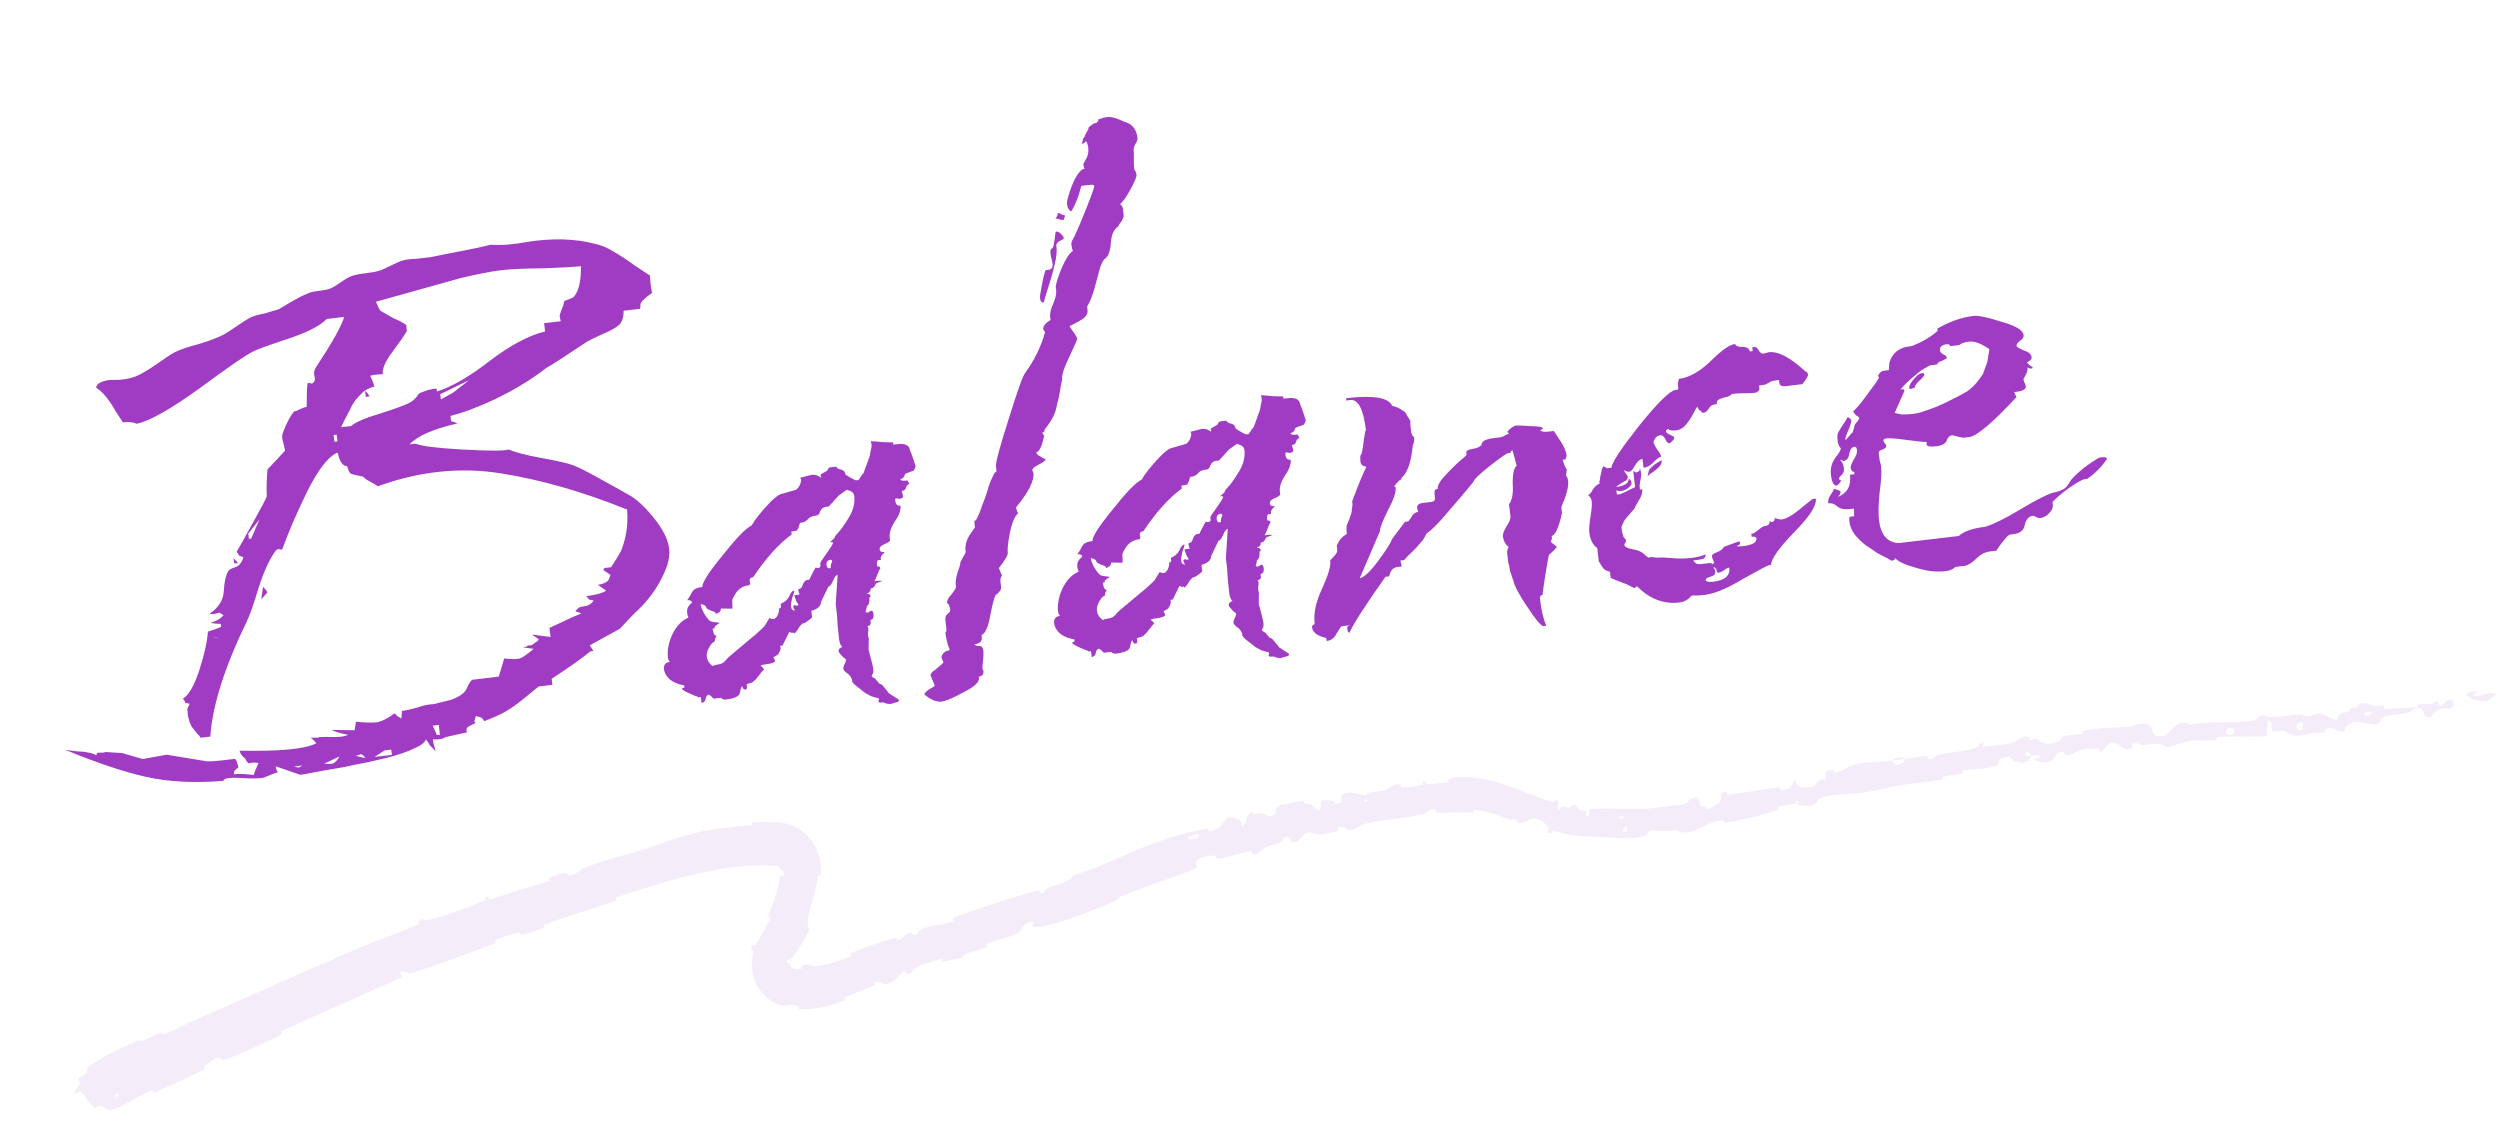<svg width="405" height="184" viewBox="0 0 405 184" fill="none" xmlns="http://www.w3.org/2000/svg">
<path d="M14.816 172.44C17.038 170.96 19.969 169.593 22.227 168.647C22.776 168.418 22.767 168.614 22.969 168.622C23.025 168.625 23.098 168.613 23.207 168.57C24.184 168.188 24.964 167.649 25.936 167.3C26.253 167.188 26.07 167.75 26.398 167.623C28.209 166.925 29.803 166.018 31.592 165.241C40.425 161.411 49 157.5 57.956 153.647C58.714 153.322 59.532 152.996 60.359 152.675C62.798 151.725 65.452 150.801 67.707 149.762C68.061 149.598 67.709 149.343 67.766 149.287C68.676 148.423 68.591 149.258 69.334 149.071C72.278 148.329 75.416 147.2 78.089 146.097C79.225 145.628 77.82 145.35 79.124 145.324C79.214 145.322 79.05 145.794 79.382 145.722C80.133 145.556 81.477 145.014 82.046 144.851C83.143 144.539 83.32 144.475 84.341 144.133C85.738 143.669 87.458 143.299 88.927 142.72C89.239 142.595 88.691 142.354 89.179 142.121C89.668 141.887 91.027 141.476 91.513 141.416C91.997 141.357 91.901 141.72 92.004 141.763C92.856 142.125 94.153 140.813 94.348 140.728C97.896 139.196 101.181 138.636 104.6 137.503C105.21 137.301 105.82 137.089 106.44 136.868C108.508 136.132 110.637 135.408 112.648 134.929C115.778 134.194 118.531 133.919 121.71 133.702C122.05 133.682 121.628 133.23 122.045 133.206C123.478 133.126 124.934 133.148 126.361 133.277C128.256 133.35 130.459 134.665 131.436 136.104C132.798 137.869 133.069 139.977 132.994 141.646C132.969 142.127 132.548 141.521 132.495 141.989C132.432 142.523 132.322 143.092 132.197 143.665C131.667 146.316 130.3 148.894 131.093 150.682C130.286 152.322 129.15 154.169 128.263 155.235C127.985 155.572 127.836 155.504 127.713 155.491C127.603 155.459 127.477 155.554 127.486 155.921C127.489 155.941 127.501 155.954 127.52 155.963C127.627 156.015 127.918 156.003 127.938 156.096C127.97 156.303 128.186 156.725 128.331 156.799C128.613 157.007 129.025 157.092 129.673 156.968C129.919 156.914 129.83 156.562 129.895 156.494C130.389 155.955 131.721 156.522 132.034 156.5C134.211 156.399 135.739 155.649 137.726 154.949C138.179 154.787 137.48 154.535 137.913 154.362C140.196 153.457 142.59 152.593 144.926 151.943C145.44 151.802 145.125 152.353 145.378 152.305C146.515 152.079 146.461 151.283 147.554 151.052C147.785 151.002 147.783 151.372 147.836 151.393C148.642 151.731 148.887 150.737 149.041 150.66C150.941 149.684 152.542 150.039 154.425 149.225C154.654 149.125 153.976 148.903 154.629 148.649C155.223 148.416 155.837 148.182 156.469 147.948C160.237 146.552 164.193 145.315 167.976 144.304C168.663 144.12 168.295 144.599 168.351 144.622C169.241 144.981 169.405 144.021 169.61 143.914C171.245 143.091 173.083 143.184 173.883 141.806C176.392 141.003 178.838 140.061 181.189 138.993C185.835 136.86 190.682 135.081 195.685 134.205C195.782 134.187 195.734 134.638 195.927 134.6C198.24 134.159 197.627 133.665 198.91 132.473C199.231 132.175 200.637 132.784 200.759 132.825C201.198 132.974 200.978 133.68 201.115 133.695C201.591 133.74 201.74 133.411 201.861 132.989C202.016 132.426 202.136 131.693 202.933 131.487C202.977 131.479 202.889 131.893 203.016 131.9C203.408 131.921 203.734 131.682 204.12 131.72C205.013 131.809 205.535 132.71 206.638 131.848C206.779 131.737 206.266 130.654 207.53 130.416C208.033 130.321 210.238 129.804 210.874 129.746C211.508 129.685 211.164 130.146 211.211 130.152C212.98 130.28 212.393 130.618 213.377 131.164C214.358 131.708 213.769 130.041 214.069 129.779C214.371 129.517 215.675 129.669 216.004 129.749C216.332 129.829 216.005 130.139 216.287 130.165C218.158 130.329 216.894 129.156 217.422 128.768C218.673 127.85 219.996 128.919 221.279 128.808C221.625 128.778 221.294 128.539 221.59 128.456C222.778 128.128 223.574 128.394 224.881 127.784C225.094 127.684 226.064 126.72 226.888 127.161C227.004 127.225 226.769 127.594 227.295 127.578C228.079 127.554 229.477 127.394 230.289 127.157C230.896 126.98 230.109 126.563 230.902 126.607C231.262 126.626 230.668 127.034 231.332 127.046C231.511 127.052 231.807 127.029 232.098 127.002C232.869 126.922 233.831 126.812 234.276 126.771C234.912 126.711 234.536 126.335 234.585 126.303C234.889 126.118 236.134 125.876 236.244 125.881C241.972 125.646 246.676 128.463 251.517 129.95C251.902 130.061 251.784 129.571 251.844 129.584C253.192 129.83 251.817 130.586 252.643 131.234C252.754 130.361 253.253 130.686 254.208 130.821C254.671 130.883 254.499 130.497 254.549 130.474C255.309 130.127 255.631 130.849 255.735 131.005C256.1 131.573 256.679 131.063 256.938 131.427C257.211 131.788 256.425 132.193 257.376 132.289C257.666 132.005 257.065 131.134 257.764 131.067C257.984 131.044 258.222 131.027 258.475 131.014C261.204 130.922 265.523 131.157 267.503 130.941C269.648 130.734 270.326 130.552 271.588 130.457C273.868 130.265 272.94 129.815 274.276 129.286C275.618 128.748 275.221 130.33 275.483 130.604C275.741 130.877 275.896 130.513 276.177 130.636C276.455 130.759 275.969 131.076 276.556 131.026C277.151 130.975 278.61 130.098 278.746 129.729C279.034 128.949 278.178 128.374 279.747 128.31C279.839 128.307 279.633 128.748 279.979 128.715C282.696 128.448 285.462 127.867 288.179 127.561C288.227 127.556 288.265 127.559 288.295 127.569C288.503 127.635 288.344 128.01 288.536 127.993C290.808 127.797 289.869 127.25 290.921 126.204C290.865 127.318 291.673 127.823 293.353 127.492C294.369 127.293 294.095 126.868 294.691 126.412C294.87 126.275 295.649 126.452 295.735 126.21C296.023 125.417 295.2 124.748 297.001 124.732C297.08 124.732 296.912 125.168 297.179 125.141C298.923 124.97 298.981 124.189 300.82 123.757C302.261 123.419 304.921 123.415 306.586 123.204C306.763 124.404 308.272 123.862 308.766 122.93C309.848 122.78 310.992 122.539 312.053 122.479C312.415 122.458 312.239 122.843 312.291 122.873C313.073 123.346 313.414 122.464 313.635 122.395C316.099 121.668 318.236 121.94 320.522 120.928C320.599 120.893 320.602 120.037 321.336 120.531C321.388 120.565 320.667 121.083 321.794 120.911C322.628 120.783 324.066 120.779 325.335 120.48C325.782 120.375 326.209 120.241 326.585 120.062C326.936 119.894 327.768 119.029 328.637 119.405C328.752 119.456 328.687 119.715 328.859 119.818C329.41 120.148 329.517 119.261 330.213 119.865C330.906 120.471 332.164 120.786 333.643 120.025C333.69 120.002 333.953 119.271 334.449 119.199C335.231 119.085 336.395 119.039 337.217 118.908C337.616 118.844 337.297 118.469 337.365 118.451C340.005 117.811 341.969 117.92 344.856 117.744C345.38 117.713 346.839 116.976 347.909 117.324C349.072 117.708 348.134 119.858 350.64 119.138C351.638 118.853 352.766 116.139 354.734 117.357C358.34 116.77 361.736 117.304 365.358 116.656C365.521 116.627 366.004 115.875 366.39 115.867C366.963 115.856 367.293 116.181 367.703 116.183C369.42 116.201 370.97 115.825 372.618 115.762C372.844 115.753 372.962 115.794 373.057 115.85C373.228 115.948 373.321 116.092 373.799 116.068C374.547 116.03 375.006 115.527 376.033 115.653C376.809 115.749 377.674 116.611 378.702 116.606C378.636 115.672 379.333 115.613 380.534 115.222C380.765 115.146 380.473 114.853 380.58 114.801C381.017 114.58 381.469 114.798 381.881 114.566C381.982 114.51 381.95 114.192 382.029 114.128C382.707 113.575 384.004 114.151 384.221 114.253C385.069 114.637 385.394 114.186 386.027 114.31C386.652 114.434 385.767 114.758 386.489 114.8C387.984 114.886 389.866 114.675 391.369 114.587C391.962 114.55 391.529 114.153 391.613 114.138C392.845 113.945 394.122 114.329 394.769 113.447C394.816 113.55 394.86 113.641 394.901 113.724C395.779 115.338 395.573 113.225 397.256 113.377C397.394 113.388 397.764 114.379 397.241 114.622C396.712 114.866 395.83 114.654 395.085 114.948C395.065 114.956 395.033 114.977 394.993 115.009C394.987 115.009 394.971 115.011 394.965 115.011C394.661 115.241 393.92 116.048 393.797 116.107C392.769 116.627 392.51 115.092 392.451 115.01C391.745 114.133 390.593 115.265 390.277 115.363C388.831 115.807 387.566 115.703 386.361 116.062C385.573 116.295 385.602 117.314 384.973 117.351C382.879 117.477 381.976 116.164 380.13 117.619C379.732 117.929 380.289 118.984 378.644 118.293C378.539 118.25 377.306 117.583 376.689 118.151C376.611 118.223 376.646 118.545 376.537 118.583C375.808 118.831 375.286 118.62 374.478 118.809C374.108 118.896 373.703 118.996 373.277 119.073C372.788 119.163 372.274 119.223 371.773 119.194C371.214 119.163 370.469 118.601 370.198 118.468C369.427 118.085 368.667 118.822 368.179 118.331C367.69 117.837 368.557 117.008 367.325 116.734C367.321 117.575 367.259 118.442 367.227 119.29C364.559 119.389 361.934 119.232 359.289 119.414C358.962 119.438 359.322 119.87 358.972 119.907C357.497 120.062 356.176 119.82 354.659 120.056C353.484 120.24 352.22 120.819 351.005 121.046C350.159 120.153 348.37 120.648 347.027 120.705C346.563 120.724 346.565 120.465 346.225 120.419C344.931 120.252 345.622 121.03 345.295 121.202C343.9 121.941 343.546 120.044 341.814 120.319C341.725 120.332 340.731 121.502 340.595 121.586C339.683 122.136 340.385 121.255 339.763 121.267C338.62 121.293 337.804 121.168 336.55 121.672C336.181 121.821 335.37 122.601 334.552 122.239C334.444 122.191 334.441 121.848 334.359 121.842C332.872 121.762 333.036 122.818 332.285 123.319C331.549 123.819 330.165 123.333 329.87 123.174C329.108 122.763 330.332 122.847 330.363 122.787C330.671 122.077 329.769 122.359 329.07 122.441C328.771 121.435 327.798 121.692 328.336 122.533C328.397 122.624 328.922 122.421 329.07 122.441C328.652 123.567 327.626 123.904 326.245 123.214C326.024 123.104 325.927 122.96 325.829 122.839C325.643 122.601 325.447 122.458 324.337 122.805C323.585 123.038 324.002 123.69 323.358 124.01C321.85 124.747 319.695 124.437 318.105 124.812C317.527 124.948 318.163 125.24 317.768 125.347C316.727 125.631 315.733 125.497 314.701 125.823C314.606 125.853 314.911 126.22 314.579 126.281C312.082 126.747 309.863 126.851 307.251 127.296C305.992 127.509 303.783 128.131 302.478 128.322C300.206 128.655 297.335 128.588 295.439 129.11C294.202 129.448 294.562 129.798 294.08 130.18C293.155 130.919 291.138 130.338 290.858 130.242C290.851 130.238 291.905 129.922 291.289 129.833C290.867 129.47 290.87 130.238 290.858 130.242C290.731 130.201 289.706 130.348 288.919 130.506C288.541 130.581 288.227 130.656 288.095 130.71C287.873 130.801 288.083 131.155 287.966 131.196C285.158 132.151 282.292 132.876 279.299 133.311C279.246 133.314 279.235 132.87 279.111 132.882C277.364 133.045 276.369 133.788 274.996 134.372C273.624 134.954 272.442 135.05 271.462 134.45C270.383 134.724 268.747 134.623 267.807 134.532C266.87 134.441 266.83 135.296 266.75 135.322C264.241 136.112 262.67 135.725 259.962 135.619C259.507 135.598 258.894 135.587 258.227 135.569C256.929 135.539 255.439 135.403 254.479 135.272C253.306 135.114 252.675 134.745 251.631 134.574C251.489 134.55 251.52 134.954 251.474 134.956C250.209 135.045 251.031 134.325 250.851 134.097C250.22 133.26 249.841 132.794 248.439 132.578C248.117 132.528 246.784 133.45 246.238 133.329C245.531 133.173 245.947 132.816 245.214 132.674C245.153 132.662 245.063 132.942 244.65 132.784C242.734 132.049 240.801 131.369 238.854 131.209C238.594 131.187 238.881 131.683 238.507 131.661C236.746 131.558 234.792 131.63 232.934 131.677C232.872 131.679 232.822 131.674 232.783 131.663C232.518 131.598 232.692 131.313 232.59 131.243C231.843 130.758 231.034 131.751 230.879 131.792C227.245 132.794 224.251 132.546 220.53 133.629C220.33 133.689 218.92 134.895 218.064 134.265C218.006 134.224 217.148 133.575 216.639 134.239C216.608 134.28 217.125 134.597 216.357 134.71C215.592 134.823 214.43 135.346 213.297 135.124C212.94 135.054 211.989 134.438 211.148 135.279C211.091 135.336 209.904 137.083 209.149 136.235C209.027 136.096 208.874 135.046 207.838 135.845C207.64 136 208.097 136.133 207.546 136.415C206.71 136.847 205.46 136.862 204.495 137.597C204.357 137.704 203.894 138.354 203.303 138.355C203.183 138.356 203.057 138.333 202.928 138.276C202.804 138.221 202.905 137.829 202.552 137.884C200.873 138.143 199.233 138.85 197.536 139.103C196.929 139.195 197.065 138.56 196.415 138.598C195.769 138.634 194.509 138.876 193.963 139.328C193.419 139.78 194.379 140.419 193.477 140.794C190.215 142.155 186.923 143.093 183.653 144.409C182.93 144.702 182.21 144.988 181.495 145.275C180.859 145.528 181.51 145.611 180.583 145.999C177.17 147.44 171.448 149.771 168.324 150.135C165.817 150.428 168.604 149.006 166.751 149.417C165.864 149.614 165.281 150.936 165.09 151.038C163.187 152.063 161.635 152.114 159.877 152.891C159.513 153.052 160.024 153.324 159.711 153.457C159.349 153.613 158.972 153.741 158.583 153.862C157.831 154.096 157.101 154.279 156.429 154.547C155.966 154.732 156.163 155.008 155.729 155.139C154.713 155.447 153.744 155.655 152.65 155.732C152.549 155.739 153.025 155.131 152.259 155.397C151.055 155.816 149.401 156.109 148.128 156.918C147.737 157.164 147.974 157.872 146.913 157.72C146.692 157.687 146.604 156.763 145.834 157.879C145.721 158.059 144.31 159.705 143.215 159.395C142.935 159.311 142.069 158.851 141.621 159.14C141.558 159.184 141.979 159.455 141.563 159.651C140.126 160.322 138.539 160.858 136.985 161.515C136.573 161.689 137.347 161.868 136.708 162.121C134.944 162.784 132.675 163.494 129.881 163.501C128.797 163.463 129.552 163.113 129.47 163.078C128.292 162.472 127.251 163.036 126.67 162.89C125.866 162.688 125.092 162.299 124.472 161.83C122.22 159.946 121.582 157.84 121.892 155.018C121.925 154.805 121.967 154.598 122.007 154.423C122.214 153.599 121.674 154.061 121.689 153.888C121.781 153.067 121.891 153.101 122.034 153.115C122.175 153.15 122.344 153.241 122.522 152.924C123.507 151.273 124.199 150.051 124.727 148.824C124.917 148.385 124.278 148.668 124.448 148.284C125.276 146.396 125.886 144.644 126.154 143.165C126.217 142.778 126.272 142.426 126.317 142.109C126.365 141.759 126.714 141.976 126.794 141.902C127.071 141.64 127.001 141.33 126.844 141.132C126.687 140.927 126.45 140.839 126.405 140.803C126.007 140.527 126.224 140.464 126.15 140.377C126.134 140.358 126.117 140.341 126.1 140.326C125.916 140.166 125.883 140.206 125.904 140.239C125.925 140.278 125.94 140.279 125.783 140.273C122.379 140.019 118.594 140.384 115.4 141.016C112.901 141.506 110.616 142.075 108.391 142.721C105.586 143.544 102.87 144.352 99.887 145.373C99.54 145.492 100.035 145.819 99.738 145.927C95.891 147.299 92.024 148.363 88.218 149.781C87.906 149.897 88.501 150.162 88.004 150.361C86.987 150.774 85.669 151.196 84.578 151.423C84.047 151.534 84.607 150.941 84.074 151.061C82.833 151.339 81.545 151.756 80.348 152.258C79.84 152.472 80.774 152.618 80.102 152.863C75.528 154.548 71.124 156.319 66.397 157.692C66.072 157.786 65.441 157.059 64.853 157.504C64.905 157.759 65.026 158.032 65.113 158.291C64.486 158.578 63.866 158.861 63.241 159.146C57.41 161.81 51.488 164.294 45.612 167.041C45.337 167.169 46.019 167.382 45.489 167.634C42.423 169.088 39.511 170.64 36.181 171.73C35.854 171.837 35.634 170.994 34.779 171.556C34.632 171.654 33.312 172.43 33.034 172.774C32.998 172.823 33.424 173.057 32.989 173.285C31.012 174.314 28.904 175.315 26.841 176.211C26.254 176.468 25.684 176.709 25.117 176.944C24.689 177.121 24.928 176.518 24.623 176.64C22.48 177.503 20.415 178.965 18.477 179.711C17.211 180.212 17.235 179.326 16.228 179.155C16.075 179.131 15.458 179.62 15.144 179.352C14.324 178.668 13.914 177.479 13.009 176.778C12.912 176.7 12.607 176.987 12.404 177.136C12.206 177.28 12.051 177.319 12.129 176.829C12.11 176.775 12.876 175.81 12.993 175.487C13.068 175.254 12.51 175.145 12.741 174.745C12.974 174.349 13.535 174.388 13.931 173.881C14.32 173.382 13.856 173.091 14.816 172.44ZM263.591 134.009C262.724 133.644 262.655 135.143 263.574 134.74C263.618 134.719 263.636 134.026 263.591 134.009ZM361.899 118.112C360.791 117.506 360.112 118.514 360.89 118.984C361.673 119.453 362.234 118.296 361.899 118.112ZM373.047 117.049C371.753 116.614 371.682 118.742 373.016 118.226C373.094 118.196 373.123 117.074 373.047 117.049ZM19.097 177.111C19.08 177.098 18.499 177.41 18.502 177.432C18.444 178.014 19.579 177.403 19.097 177.111ZM384.056 115.369C383.632 115.127 382.55 115.586 383.074 115.885C383.498 116.124 384.578 115.67 384.056 115.369ZM221.447 129.519C221.431 129.5 220.957 129.568 220.989 129.691C221.097 130.083 221.728 129.848 221.447 129.519ZM402.739 113.621C400.045 113.563 398.056 112.064 401.252 112.019C401.815 112.029 400.065 112.638 400.79 112.758C402.085 112.981 402.932 111.889 404.241 112.476C404.477 112.583 402.892 113.625 402.734 113.623C402.735 113.622 402.737 113.621 402.739 113.621ZM263.019 132.239C263.001 132.221 262.34 132.228 262.325 132.247C261.98 132.735 263.324 132.722 263.019 132.239ZM194.105 135.118C194.057 135.087 192.574 135.52 192.54 135.574C192.019 136.556 194.999 135.687 194.105 135.118ZM306.618 123.231C307.255 122.636 308.094 122.435 308.763 122.93C308.049 123.019 307.341 123.136 306.618 123.231Z" fill="#9F3CC3" fill-opacity="0.1"/>
<path d="M78.428 116.822C78.217 116.435 77.985 116.215 77.732 116.162C77.478 116.109 77.265 116.052 77.093 115.99L76.828 116.887C77.091 117.021 77.064 117.148 76.749 117.267C76.514 117.377 76.203 117.538 75.816 117.748C75.519 118.03 75.471 118.325 75.672 118.631L72.178 119.413C71.8 119.705 71.113 119.827 70.118 119.78C70.176 120.267 70.334 120.909 70.592 121.703L69.609 120.705C69.499 120.471 69.298 120.165 69.006 119.787C68.82 120.304 68.176 120.792 67.076 121.251C65.985 121.792 64.519 122.294 62.677 122.758C60.836 123.223 59.188 123.582 57.733 123.835C56.37 124.161 54.595 124.494 52.409 124.834C50.313 125.245 49.062 125.475 48.656 125.523L44.659 124.138C44.707 124.545 44.826 124.861 45.018 125.086C44.621 125.215 44.147 125.394 43.597 125.624L42.772 125.969C42.131 126.127 40.896 126.148 39.069 126.034C37.242 125.919 36.27 126.075 36.156 126.5C31.501 126.884 27.353 126.671 23.712 125.863C20.072 125.055 15.694 123.592 10.58 121.473C11.168 121.569 11.838 121.655 12.589 121.731C13.249 121.736 13.793 121.796 14.218 121.911C14.634 121.944 15.106 122.095 15.632 122.362C15.594 122.037 15.783 121.891 16.199 121.925C16.615 121.958 16.9 121.925 17.053 121.824L19.794 121.996L23.124 122.964L26.999 122.261L33.557 123.343C34.136 123.358 34.914 123.307 35.89 123.192C36.866 123.077 37.597 122.991 38.086 122.934C38.267 123.077 38.447 123.551 38.624 124.354C38.389 124.465 38.165 124.656 37.949 124.929L37.885 125.431C38.698 125.335 39.775 125.373 41.114 125.545C41.167 125.292 41.291 124.947 41.487 124.512C41.683 124.077 41.812 123.773 41.874 123.601C41.286 123.505 40.793 123.522 40.396 123.651C40.233 123.67 40.097 123.563 39.987 123.328C39.896 123.256 39.846 123.18 39.836 123.099C39.827 123.017 39.777 122.941 39.686 122.869C39.231 122.51 38.934 122.092 38.796 121.613C45.407 121.742 49.564 121.334 51.267 120.392C50.794 119.87 50.471 119.579 50.298 119.516L51.533 119.495C51.604 119.404 51.93 119.366 52.509 119.38C53.169 119.385 53.829 119.389 54.489 119.394C55.231 119.389 55.877 119.272 56.427 119.042C55.078 118.789 54.181 118.523 53.736 118.246L57.453 118.303L57.661 116.918C59.163 117.071 60.321 117.099 61.134 117.004C61.937 116.826 62.87 116.346 63.932 115.561C64.023 115.633 64.164 115.781 64.356 116.006C64.619 116.14 64.841 116.278 65.023 116.422L65.123 115.173C65.693 115.106 66.496 114.929 67.534 114.642C68.563 114.273 69.448 114.087 70.189 114.082L73.074 113.371C74.418 112.883 75.255 112.29 75.585 111.591C75.906 110.811 76.219 110.321 76.525 110.12L80.795 109.617L81.684 106.668C83.024 106.84 83.928 106.816 84.397 106.596C84.866 106.375 85.55 105.883 86.449 105.117C85.444 104.988 84.856 104.892 84.684 104.83L85.294 104.758C85.437 104.577 85.636 104.512 85.889 104.565C86.133 104.536 86.403 104.38 86.7 104.098C87.016 103.978 87.2 103.792 87.252 103.538L86.176 102.799L89.19 103.186L89.017 101.723L92.534 100.072L94.184 99.383C93.921 99.249 93.662 99.155 93.409 99.103C93.155 99.05 93.182 98.924 93.488 98.722L93.595 98.586C93.739 98.404 94.095 98.28 94.665 98.213C95.315 98.136 95.815 97.83 96.164 97.294C95.738 97.179 95.485 97.127 95.403 97.136C95.394 97.055 95.248 96.866 94.966 96.57C96.511 96.388 97.59 96.096 98.202 95.694L96.853 94.74C97.097 94.711 97.417 94.632 97.814 94.502C98.364 94.273 98.661 93.99 98.704 93.656L98.891 93.139C98.891 93.139 98.532 92.893 97.814 92.4C97.713 92.247 97.781 92.115 98.015 92.005L98.991 91.89C99.761 90.728 100.28 89.883 100.548 89.357C100.815 88.831 101.086 87.974 101.358 86.788C101.621 85.52 101.702 84.109 101.602 82.554C94.502 79.68 87.675 77.722 81.121 76.68C74.567 75.638 67.929 76.337 61.208 78.778C60.935 78.562 60.536 78.321 60.01 78.053C59.483 77.785 59.079 77.503 58.797 77.206C57.701 77.005 57.022 76.838 56.759 76.704C56.567 76.479 56.397 76.087 56.249 75.527C55.589 75.523 55.106 74.92 54.799 73.719C54.761 73.394 54.665 73.281 54.512 73.382C53.034 74.133 51.429 76.26 49.698 79.762C48.038 83.173 46.711 86.257 45.716 89.012C45.391 89.05 45.224 89.029 45.214 88.948C45.205 88.866 45.047 88.926 44.74 89.127C43.736 90.4 42.782 92.45 41.878 95.277C41.046 98.014 40.429 99.777 40.027 100.566C36.378 108.087 34.394 114.34 34.074 119.325L32.488 119.512C32.378 119.277 32.186 119.052 31.914 118.837C31.713 118.531 31.567 118.342 31.476 118.27C31.375 118.117 31.23 117.928 31.038 117.703C30.918 117.388 30.808 117.153 30.708 117C30.679 116.756 30.605 116.476 30.485 116.161C30.437 115.754 30.39 115.347 30.342 114.941C30.332 114.859 30.461 114.556 30.729 114.029C30.385 113.905 30.131 113.852 29.968 113.872C30.04 113.781 29.93 113.546 29.638 113.168C30.566 112.647 31.456 111.099 32.307 108.525C33.149 105.87 33.605 103.796 33.677 102.304C34.318 102.146 35.031 101.897 35.815 101.557L35.758 101.069C35.098 101.064 34.555 101.005 34.129 100.89C35.086 100.612 35.779 100.201 36.21 99.655L35.542 99.239C34.83 99.488 34.301 99.55 33.956 99.426C35.406 98.431 36.171 97.227 36.252 95.816C36.324 94.324 36.565 93.223 36.977 92.515C37.192 92.243 37.579 92.032 38.139 91.883C38.77 91.644 39.201 91.099 39.431 90.247C39.086 90.123 38.873 90.066 38.792 90.075C38.782 89.994 38.632 89.764 38.34 89.386C38.411 89.295 39.229 87.839 40.793 85.016C42.357 82.193 43.166 80.655 43.218 80.401C43.156 79.172 43.191 77.725 43.325 76.06L46.181 73.003L45.915 71.797C45.666 71.084 45.64 70.51 45.836 70.075C46.467 68.434 47.075 67.291 47.658 66.645C47.902 66.616 48.218 66.496 48.605 66.286C49.074 66.066 49.431 65.941 49.675 65.912C49.679 63.851 49.734 62.566 49.839 62.059C50.165 62.021 50.332 62.042 50.342 62.123C50.432 62.195 50.59 62.135 50.815 61.944C51.03 61.671 51.073 61.337 50.944 60.939C50.805 60.461 50.875 59.999 51.152 59.554C53.812 55.531 55.344 52.794 55.751 51.345L52.945 51.675C51.84 52.795 49.74 53.867 46.645 54.891C43.55 55.915 41.691 56.587 41.07 56.908C39.898 57.458 36.999 59.449 32.373 62.879C27.738 66.228 24.337 68.154 22.17 68.657C21.643 68.389 20.892 68.313 19.916 68.428C19.615 67.969 19.213 67.356 18.711 66.591C18.29 65.816 17.837 65.127 17.354 64.524C16.861 63.84 16.256 63.252 15.539 62.759L15.847 62.228C16.531 61.735 17.411 61.508 18.488 61.546C19.564 61.584 20.698 61.41 21.889 61.022C22.755 60.673 23.912 60 25.362 59.005C26.883 57.919 27.878 57.266 28.347 57.046C29.203 56.615 30.511 56.172 32.272 55.718C34.023 55.182 35.403 54.648 36.412 54.117C36.718 53.916 37.331 53.514 38.249 52.911C39.239 52.217 40.045 51.71 40.667 51.389C41.217 51.16 41.975 50.947 42.942 50.751C43.98 50.463 44.697 50.255 45.094 50.126C45.482 49.916 46.176 49.504 47.175 48.892C48.257 48.27 49.113 47.839 49.744 47.599C50.05 47.399 50.61 47.25 51.423 47.154C52.318 47.049 52.964 46.932 53.361 46.803C53.758 46.673 54.375 46.312 55.212 45.719C56.049 45.126 56.748 44.755 57.307 44.606C57.786 44.467 58.472 44.345 59.367 44.24C60.261 44.135 60.948 44.013 61.426 43.874C61.823 43.745 62.45 43.465 63.306 43.034C64.162 42.603 64.83 42.319 65.308 42.18C65.705 42.051 66.437 41.964 67.504 41.921C68.642 41.787 69.415 41.696 69.822 41.648C70.625 41.471 72.156 41.167 74.414 40.736C76.672 40.306 78.361 39.942 79.48 39.645C81.308 39.76 83.269 39.611 85.364 39.199C89.493 38.548 93.174 38.651 96.408 39.507C97.422 39.717 98.42 40.135 99.401 40.762C100.372 41.307 101.489 42.041 102.752 42.965C104.006 43.806 104.855 44.366 105.3 44.643C105.324 45.547 105.434 46.483 105.63 47.449C105.405 47.641 105.14 47.837 104.834 48.038C104.609 48.229 104.461 48.37 104.389 48.461C104.308 48.471 104.195 48.566 104.052 48.748C103.908 48.93 103.805 49.107 103.743 49.279C103.762 49.442 103.75 49.691 103.707 50.026L101.024 50.342C101.048 51.246 100.844 51.971 100.414 52.516C99.974 52.98 99.087 53.497 97.752 54.066C96.499 54.626 95.602 55.062 95.061 55.373C91.469 57.775 89.285 59.186 88.51 59.607C86.774 60.966 84.743 62.277 82.418 63.54L80.201 64.667C77.388 65.988 74.98 66.89 72.975 67.374L73.076 68.227C73.501 68.342 73.846 68.466 74.109 68.6C70.253 69.467 67.665 70.596 66.345 71.988L67.321 71.874C68.192 72.266 70.744 72.584 74.978 72.827C79.293 73.061 81.766 73.058 82.398 72.819C83.441 73.273 85.184 73.727 87.629 74.182C90.155 74.626 91.935 75.035 92.968 75.408C94.183 75.924 95.808 76.764 97.841 77.926C99.956 79.079 101.235 79.794 101.68 80.071C102.905 80.669 104.288 81.908 105.828 83.788C107.369 85.668 108.23 87.38 108.412 88.925C108.499 89.657 108.396 90.535 108.104 91.559C107.109 94.315 105.538 96.726 103.39 98.793C103.237 98.894 102.721 99.408 101.841 100.336C100.961 101.264 100.485 101.774 100.413 101.865L95.534 104.542L96.136 105.46L95.648 105.518C94.371 106.575 92.278 108.059 89.37 109.968L89.485 110.944L87.289 111.202C87.136 111.303 86.421 111.882 85.144 112.939C83.867 113.996 82.764 114.786 81.836 115.307C80.908 115.829 79.772 116.334 78.428 116.822ZM92.965 48.075C93.764 47.156 94.146 45.504 94.112 43.116C92.974 43.25 90.926 43.368 87.97 43.469C85.004 43.488 82.748 43.589 81.203 43.771C79.658 43.953 77.481 44.374 74.673 45.035L60.903 48.883C61.243 49.667 61.463 50.136 61.563 50.289C62.008 50.566 62.716 50.978 63.688 51.523C64.73 51.977 65.434 52.348 65.797 52.635L65.912 53.611C65.644 54.137 64.87 55.259 63.588 56.977C62.377 58.603 61.861 59.819 62.038 60.622C61.134 60.646 60.443 60.728 59.964 60.867C60.175 61.254 60.409 61.845 60.668 62.639C60.343 62.677 59.986 62.802 59.599 63.012C59.283 63.132 58.941 63.378 58.572 63.751C58.276 64.034 58.02 64.311 57.805 64.584C57.58 64.775 57.298 65.18 56.958 65.797C56.7 66.404 56.499 66.799 56.356 66.981C56.293 67.153 56.093 67.548 55.753 68.165L55.258 69.213L56.844 69.026C57.671 68.351 59.281 67.667 61.673 66.973C64.055 66.198 65.557 65.65 66.179 65.329C66.648 65.109 66.99 64.863 67.205 64.59C67.502 64.308 67.681 64.08 67.743 63.908C67.887 63.726 68.198 63.566 68.676 63.427C69.145 63.207 69.827 63.044 70.721 62.939L70.779 63.427C73.242 62.642 76.098 60.986 79.346 58.46C82.675 55.924 85.663 54.336 88.308 53.694L88.15 52.352L90.834 52.036C90.676 51.395 90.633 51.029 90.705 50.938C90.767 50.766 90.86 50.508 90.984 50.163C91.181 49.728 91.331 49.257 91.436 48.75C92.231 48.491 92.74 48.266 92.965 48.075ZM59.254 64.29L59.139 63.314C59.412 63.529 59.654 63.83 59.864 64.218L59.254 64.29ZM73.398 63.613L76.003 61.575L71.324 63.858L71.425 64.711L73.398 63.613ZM54.663 71.509L54.533 70.411L54.045 70.469L54.175 71.567L54.663 71.509ZM40.686 87.255L42.049 84.126L40.219 86.444L40.32 87.298L40.686 87.255ZM37.945 91.288L37.845 90.434C37.935 90.506 38.172 90.766 38.555 91.216L37.945 91.288ZM42.338 97.078L42.596 95.069C42.868 95.284 43.11 95.586 43.321 95.973L42.338 97.078ZM34.387 103.086C34.823 103.282 35.208 103.401 35.543 103.444C35.37 103.382 34.985 103.263 34.387 103.086ZM71.266 119.026L71.08 117.44L70.104 117.555L70.778 119.083L71.266 119.026ZM63.488 122.292L63.388 121.438L62.29 121.567L60.682 122.622L63.488 122.292ZM52.523 123.707C53.356 123.774 53.849 123.757 54.002 123.657C54.389 123.446 54.717 123.078 54.985 122.551L52.523 123.707ZM57.425 122.264C57.697 122.479 58.295 122.656 59.218 122.795C59.118 122.642 58.931 122.458 58.659 122.242C58.568 122.171 58.364 122.194 58.049 122.314C57.814 122.424 57.606 122.407 57.425 122.264ZM47.264 124.203C47.426 124.184 47.548 124.169 47.63 124.16C47.802 124.222 47.929 124.248 48.01 124.239C48.101 124.31 48.187 124.341 48.268 124.332L48.512 124.303L48.971 124.002L47.264 124.203ZM146.629 76.757C146.523 77.264 146.267 77.541 145.861 77.589C145.89 77.833 146.148 77.926 146.636 77.869L147.002 77.826L147.318 78.407C147.074 78.436 146.89 78.622 146.765 78.967C146.722 79.302 146.497 79.493 146.091 79.541L146.328 80.502C146.184 80.684 145.95 80.794 145.624 80.833C145.543 80.842 145.498 80.806 145.488 80.725L145 80.782L145.043 81.148C145.11 81.718 145.388 81.974 145.876 81.916C145.962 82.648 145.651 83.509 144.943 84.499C144.317 85.48 144.046 86.337 144.133 87.069L144.19 87.557C144.128 87.729 143.822 87.93 143.272 88.159C142.722 88.389 142.466 88.667 142.504 88.992C142.533 89.236 142.674 89.384 142.927 89.437C143.171 89.408 143.298 89.434 143.308 89.516L142.97 89.803C142.755 90.076 142.657 90.293 142.676 90.456L142.705 90.7L142.217 90.757C142.064 90.858 142.021 91.193 142.088 91.762C142.413 91.724 142.59 91.826 142.619 92.07C142.476 92.252 142.311 92.602 142.124 93.118C141.938 93.635 141.773 93.984 141.629 94.166L142.117 94.108C142.605 94.051 142.854 94.063 142.863 94.144L141.916 94.503L141.715 94.898C141.581 95.161 141.352 95.312 141.026 95.35L141.041 95.472C141.06 95.635 140.957 95.812 140.732 96.003L140.381 96.168L140.761 96.247C140.933 96.309 141.029 96.422 141.048 96.584L140.833 96.857C140.91 97.508 140.759 97.979 140.381 98.271L140.395 98.393C140.405 98.474 140.379 98.601 140.316 98.773L140.223 99.031C140.242 99.194 140.374 99.261 140.618 99.232L141.077 98.931C141.321 98.902 141.467 99.091 141.515 99.498C141.582 100.067 141.412 100.375 141.006 100.423L141.063 100.911C141.082 101.074 141.015 101.206 140.862 101.306L140.511 101.471C140.692 101.615 140.731 101.94 140.625 102.447C140.592 102.863 140.63 103.189 140.74 103.423L140.712 105.282C140.851 105.76 140.999 106.32 141.157 106.961C141.305 107.52 141.389 107.881 141.408 108.044C141.566 108.685 141.497 109.147 141.2 109.429C141.22 109.592 141.315 109.704 141.488 109.766C141.751 109.9 141.887 110.008 141.897 110.089L142.471 110.764C142.724 110.816 142.901 110.919 143.002 111.072C143.193 111.297 143.385 111.522 143.576 111.747C143.767 111.971 143.913 112.16 144.014 112.313L145.621 113.361C145.65 113.605 145.502 113.746 145.176 113.784L144.459 113.993C144.143 114.112 143.681 114.043 143.074 113.785L142.83 113.813C142.505 113.852 142.332 113.79 142.313 113.627L142.299 113.505L142.406 113.369C142.378 113.125 142.241 113.017 141.997 113.046L141.1 112.78C140.746 112.575 140.438 112.405 140.175 112.271C139.993 112.127 139.72 111.912 139.356 111.625C139.084 111.41 138.811 111.195 138.538 110.979C138.447 110.908 138.306 110.759 138.115 110.535C138.014 110.382 138.005 110.3 138.086 110.291C137.938 109.731 137.641 109.312 137.196 109.035C136.833 108.748 136.641 108.523 136.622 108.36C136.593 108.117 136.682 107.817 136.887 107.463L137.074 106.947C137.064 106.865 137.014 106.789 136.923 106.717C136.832 106.645 136.696 106.538 136.514 106.394C136.323 106.169 136.131 105.945 135.94 105.72C135.729 105.332 135.899 105.024 136.449 104.794C136.177 104.579 136.002 104.146 135.925 103.495C135.734 101.869 135.621 100.563 135.588 99.577L135.387 97.869L135.694 93.133C135.451 93.162 135.199 93.48 134.941 94.088C134.683 94.695 134.432 95.014 134.188 95.042L132.997 97.532C132.992 98.193 132.471 98.666 131.433 98.954L131.548 99.929C131.567 100.092 131.153 100.429 130.306 100.941L130.062 100.97C129.909 101.071 129.725 101.257 129.51 101.53C129.376 101.793 129.201 102.061 128.986 102.334C128.843 102.515 128.73 102.611 128.649 102.621C128.558 102.549 128.508 102.472 128.498 102.391C128.508 102.472 128.431 102.523 128.269 102.542L127.874 102.341L126.776 104.573L126.41 104.616L126.453 104.982C126.473 105.145 126.415 105.357 126.281 105.621C126.138 105.802 126.071 105.934 126.08 106.015L125.27 106.482L125.42 106.711C125.621 107.018 125.564 107.23 125.248 107.35C125.014 107.46 124.653 107.544 124.165 107.601C123.677 107.659 123.356 107.738 123.203 107.838C123.567 108.125 123.758 108.35 123.777 108.513C123.768 108.431 123.619 108.573 123.332 108.936C123.117 109.209 122.83 109.573 122.471 110.027C122.103 110.4 121.838 110.596 121.675 110.616L120.957 110.824L121 111.19C121.039 111.515 120.977 111.687 120.814 111.706C120.489 111.745 120.302 111.561 120.254 111.154C120.101 111.254 119.977 111.599 119.881 112.187C119.786 112.776 119.046 113.151 117.664 113.314C117.176 113.372 116.918 113.278 116.889 113.034L115.669 113.178C115.588 113.188 115.451 113.08 115.26 112.855C115.069 112.63 114.892 112.528 114.729 112.547C114.494 112.657 114.356 112.879 114.313 113.214C114.27 113.549 114.05 113.781 113.653 113.91L113.538 112.934L113.05 112.992C113.212 112.973 113.122 112.901 112.777 112.777C112.696 112.786 112.61 112.755 112.519 112.683C111.394 112.239 110.737 111.904 110.545 111.679C110.454 111.607 110.485 111.521 110.638 111.421C110.72 111.411 110.801 111.401 110.882 111.392L110.839 111.026C109.916 110.887 109.136 110.567 108.5 110.065C107.945 109.553 107.634 109.012 107.567 108.443C107.481 107.711 107.803 107.302 108.535 107.216C108.354 107.072 108.244 106.838 108.205 106.513C108.071 105.374 108.298 104.152 108.886 102.846C109.546 101.449 110.427 100.52 111.527 100.061C111.517 99.98 111.453 99.781 111.333 99.466C111.295 99.14 111.302 98.851 111.354 98.597C111.479 98.253 111.73 97.935 112.108 97.643C112.07 97.317 111.806 97.183 111.318 97.241C111.462 97.059 111.636 96.791 111.842 96.437C112.038 96.002 112.249 95.688 112.474 95.497C112.78 95.296 113.217 95.162 113.787 95.095C113.71 94.444 114.789 92.751 117.022 90.014C119.247 87.196 120.827 85.567 121.765 85.127C122.239 84.246 123.171 83.065 124.563 81.582C125.515 80.562 126.276 80.019 126.845 79.952L128.998 79.328C129.447 78.945 129.715 78.419 129.801 77.749L129.636 77.397L131.437 76.938L131.559 76.923C132.047 76.866 132.518 77.017 132.973 77.375C133.045 77.284 133.03 77.162 132.93 77.009L132.915 76.887L133.956 76.27C134.037 76.26 134.073 76.215 134.063 76.134C134.126 75.962 134.233 75.825 134.386 75.725L135.484 75.595C135.503 75.758 135.685 75.901 136.03 76.026C136.365 76.069 136.628 76.203 136.819 76.428L136.999 76.901C137.979 77.528 138.551 77.832 138.714 77.812L139.08 77.769L139.711 76.829C139.864 76.729 139.936 76.638 139.926 76.556C139.917 76.475 139.948 76.389 140.019 76.298L140.952 73.715C140.942 73.633 140.964 73.466 141.017 73.212C141.069 72.959 141.122 72.705 141.174 72.452C141.227 72.198 141.189 71.873 141.059 71.476C141.638 71.49 142.263 71.54 142.932 71.626C143.593 71.631 144.171 71.645 144.669 71.669L144.712 72.035L145.444 71.949C146.664 71.805 147.322 72.14 147.417 72.953C147.638 73.422 147.946 74.293 148.343 75.565L148.049 76.218L146.629 76.757ZM135.234 87.127C135.072 87.146 135.246 86.878 135.758 86.323C136.27 85.768 136.87 84.914 137.559 83.761C138.248 82.608 138.525 81.463 138.391 80.324C138.334 79.836 137.925 79.513 137.164 79.355L135.908 80.245L134.265 82.047L133.777 82.104C133.371 82.152 133.069 82.394 132.873 82.829C132.758 83.255 132.538 83.487 132.213 83.525L131.969 83.554C131.481 83.611 131.094 83.822 130.807 84.186C130.51 84.468 130.199 84.628 129.874 84.666L129.63 84.695C129.558 84.786 129.496 84.958 129.443 85.212C129.391 85.465 129.293 85.683 129.149 85.865C129.077 85.956 128.879 86.02 128.554 86.059L128.188 86.102L128.245 86.59C126.193 88.068 124.115 90.374 122.01 93.508C121.522 93.566 121.348 93.834 121.486 94.312C121.606 94.628 121.503 94.805 121.178 94.843L120.812 94.886C120.099 95.135 119.568 95.527 119.219 96.063C118.87 96.599 118.669 96.994 118.616 97.247C118.645 97.491 118.657 97.943 118.652 98.603L116.794 98.575C116.76 98.991 116.622 99.214 116.378 99.242C116.081 99.525 115.914 99.503 115.875 99.178L115.1 98.898C114.665 98.702 114.443 98.563 114.433 98.482C114.395 98.157 114.081 97.946 113.493 97.851C113.689 98.817 114.165 99.709 114.921 100.527C115.103 100.671 115.402 100.759 115.818 100.792C116.234 100.826 116.488 100.878 116.579 100.95C116.344 101.06 116.115 101.211 115.89 101.402C115.737 101.503 115.711 101.63 115.811 101.783L115.445 101.826C115.541 102.639 115.751 103.027 116.077 102.988C116.086 103.07 116.019 103.201 115.876 103.383C115.814 103.555 115.792 103.723 115.811 103.885L115.352 104.187C114.706 105.005 114.422 105.739 114.498 106.39C114.566 106.959 114.872 107.459 115.417 107.889C115.652 107.779 115.891 107.71 116.135 107.681C116.46 107.643 116.74 107.569 116.974 107.459C117.209 107.349 117.469 107.112 117.756 106.748C117.9 106.566 118.498 106.043 119.55 105.176C120.603 104.31 121.578 103.495 122.478 102.729C123.449 101.873 123.929 101.404 123.92 101.322L124.644 100.124C124.989 100.248 125.202 100.306 125.283 100.296C125.527 100.267 125.752 100.076 125.958 99.722C126.154 99.287 126.233 98.906 126.194 98.581C126.438 98.552 126.546 98.416 126.517 98.172L126.474 97.806C127.105 97.567 127.555 97.184 127.823 96.658C128.081 96.05 128.332 95.732 128.576 95.703L128.698 95.689C128.708 95.77 128.588 96.155 128.34 96.844C128.172 97.523 128.103 97.985 128.132 98.229C128.189 98.717 128.421 98.937 128.828 98.889C128.646 98.746 128.536 98.511 128.498 98.186L128.727 98.035C128.809 98.026 128.895 98.057 128.986 98.129C129.067 98.119 129.148 98.109 129.23 98.1C129.311 98.09 129.347 98.045 129.337 97.963C129.328 97.882 129.227 97.729 129.036 97.504C128.916 97.189 128.792 96.832 128.663 96.435L129.516 96.335L129.294 95.495L129.645 95.33C129.808 95.311 129.947 95.088 130.062 94.662C130.258 94.227 130.478 93.995 130.722 93.966L131.088 93.923L131.891 92.344C132.035 92.163 132.102 92.031 132.092 91.95L132.472 92.029C132.798 91.99 132.946 91.849 132.917 91.605L132.874 91.239C132.865 91.158 133.214 90.622 133.922 89.632C134.63 88.641 134.974 88.065 134.955 87.902C134.864 87.83 134.696 87.809 134.452 87.838L135.234 87.127ZM134.575 92.028C134.556 91.866 134.572 91.658 134.625 91.404C134.759 91.141 134.821 90.969 134.812 90.887C134.792 90.725 134.661 90.658 134.417 90.686C134.02 90.816 133.845 91.084 133.893 91.49C133.941 91.897 134.087 92.086 134.331 92.057L134.575 92.028ZM127.953 101.961L128.254 102.42L127.953 101.961ZM183.666 24.53C183.694 24.774 183.701 25.186 183.687 25.764C183.673 26.343 183.685 26.795 183.723 27.121L183.766 27.487C183.958 27.711 184.073 27.986 184.111 28.312C184.149 28.637 183.829 29.417 183.15 30.651C182.542 31.795 181.978 32.603 181.456 33.077C181.729 33.292 181.88 33.522 181.909 33.766L182.023 34.742C182.052 34.986 182 35.239 181.866 35.502C181.804 35.675 181.665 35.897 181.45 36.17C181.306 36.352 181.203 36.529 181.141 36.701C180.447 37.112 180.055 37.983 179.965 39.313C179.874 40.643 179.563 41.504 179.032 41.896C178.798 42.007 178.525 42.492 178.214 43.353C177.985 44.205 177.698 45.269 177.353 46.547C177.009 47.824 176.595 48.862 176.112 49.661L176.184 50.271C176.261 50.922 175.794 51.513 174.785 52.044L173.271 52.84C173.281 52.922 173.482 53.228 173.874 53.759C174.266 54.29 174.477 54.677 174.506 54.921C174.515 55.003 174.092 55.959 173.236 57.792C172.37 59.543 171.98 60.784 172.067 61.516C171.952 61.942 171.825 62.617 171.687 63.54C171.538 64.382 171.402 64.975 171.278 65.32C171.235 65.654 171.125 66.121 170.948 66.719C170.761 67.236 170.529 67.716 170.252 68.161C169.975 68.606 169.621 69.102 169.19 69.647L169.204 69.769C169.224 69.931 169.111 70.027 168.867 70.056C168.896 70.3 168.996 70.453 169.169 70.515C168.801 72.29 168.372 73.206 167.885 73.264C167.913 73.508 168.059 73.697 168.322 73.831C168.585 73.965 168.808 74.103 168.99 74.247C169.243 74.299 169.375 74.366 169.384 74.448C169.251 74.711 168.832 75.007 168.129 75.338C167.507 75.658 167.21 75.94 167.239 76.184L167.419 76.658C167.486 77.227 167.287 77.993 166.823 78.954C166.35 79.835 165.862 80.593 165.36 81.229L164.606 82.184C164.654 82.59 164.774 82.906 164.965 83.131C164.434 83.523 163.98 84.566 163.602 86.26C163.296 87.862 163.181 88.989 163.258 89.64C163.225 90.056 162.742 90.855 161.809 92.037L162.153 92.862C162.254 93.015 162.309 93.132 162.318 93.213C162.103 93.486 162.024 93.867 162.082 94.354L162.168 95.086C162.216 95.493 161.974 95.892 161.443 96.285C161.199 96.314 160.872 97.383 160.461 99.493C160.121 101.511 159.636 102.641 159.004 102.88L159.048 103.246C159.124 103.896 158.715 104.274 157.821 104.38C157.921 104.533 158.179 104.626 158.596 104.659C159.002 104.612 159.239 104.872 159.306 105.442C159.344 105.767 159.325 106.305 159.249 107.056C159.163 107.726 159.134 108.183 159.163 108.427L159.314 108.656C159.381 109.226 159.13 109.544 158.56 109.611L158.589 109.855C158.666 110.505 157.848 111.261 156.135 112.123C154.432 113.065 153.215 113.58 152.483 113.666C152.158 113.704 151.737 113.63 151.22 113.444C150.784 113.248 150.43 113.042 150.158 112.827L149.749 112.504C149.73 112.341 149.985 112.064 150.516 111.671C151.138 111.351 151.444 111.15 151.435 111.068L150.746 109.418C150.727 109.255 150.865 109.033 151.162 108.751C151.468 108.55 151.769 108.308 152.066 108.026C152.444 107.734 152.705 107.497 152.848 107.315L152.503 106.49C152.671 105.811 153.12 105.428 153.852 105.342C153.843 105.26 153.714 104.863 153.465 104.151C153.297 103.428 153.19 102.864 153.142 102.457C153.304 102.438 153.357 102.184 153.299 101.696L153.156 100.477C153.098 99.989 153.223 99.644 153.529 99.443C153.835 99.242 153.969 98.979 153.931 98.654L153.722 97.936C153.55 97.874 153.454 97.762 153.435 97.599C153.397 97.274 153.634 96.834 154.145 96.279C154.648 95.642 154.889 95.243 154.87 95.08L154.827 94.714C154.779 94.308 154.87 93.678 155.099 92.827C155.41 91.966 155.561 91.494 155.551 91.413L155.537 91.291C155.59 91.038 155.755 90.688 156.032 90.243C156.309 89.798 156.443 89.535 156.434 89.454L156.419 89.332C156.314 88.437 156.539 87.545 157.094 86.655L157.94 85.442L157.868 84.832C157.83 84.507 157.852 84.34 157.933 84.33C158.024 84.402 158.167 84.22 158.363 83.785C158.631 83.258 158.885 82.61 159.124 81.84C159.444 81.06 159.724 80.285 159.963 79.515C160.193 78.663 160.441 77.974 160.709 77.448C160.967 76.841 161.137 76.532 161.219 76.522C161.381 76.503 161.448 76.372 161.419 76.128L161.348 75.518C161.281 74.948 161.969 72.394 163.413 67.854C164.848 63.232 165.749 60.735 166.118 60.362C167.605 58.29 168.667 56.104 169.303 53.802L169.152 53.573L169.002 53.343C168.944 52.855 169.339 52.355 170.185 51.843L170.128 51.355C170.061 50.786 170.223 50.066 170.616 49.195C171.008 48.325 171.166 47.564 171.089 46.913L171.031 46.425C171.117 45.756 171.45 44.727 172.029 43.34C172.679 41.861 173.274 40.967 173.815 40.656C173.705 40.421 173.636 40.182 173.607 39.938C173.588 39.775 173.568 39.613 173.549 39.45C173.611 39.278 173.638 39.151 173.628 39.07C173.915 38.706 174.602 37.182 175.687 34.498C176.773 31.814 177.301 30.351 177.272 30.107C177.253 29.944 176.959 29.896 176.39 29.963L175.17 30.107C174.783 31.719 174.245 33.102 173.556 34.255C173.03 33.987 172.8 33.437 172.867 32.604C173.139 31.418 173.539 30.258 174.065 29.124C174.672 27.98 175.22 27.38 175.708 27.323C175.607 27.169 175.538 26.93 175.5 26.605L175.901 25.816C176.25 25.28 176.382 24.646 176.296 23.914C176.248 23.507 176.123 23.151 175.922 22.845C175.789 23.108 175.559 23.259 175.234 23.297L175.327 23.039C175.389 22.866 175.446 22.653 175.499 22.4L175.714 22.127C175.705 22.046 175.803 21.828 176.008 21.474L176.317 20.943C176.288 20.699 176.391 20.522 176.625 20.412C176.85 20.221 177.08 20.07 177.314 19.96L177.68 19.917C177.661 19.754 177.773 19.658 178.017 19.63L177.881 19.522C177.862 19.359 178.056 19.254 178.462 19.206C178.453 19.125 178.692 19.055 179.18 18.998C179.821 18.84 180.754 19.06 181.979 19.658L182.495 19.844C183.529 20.217 184.122 21.055 184.275 22.356C184.304 22.6 184.18 22.944 183.902 23.389C183.697 23.743 183.618 24.123 183.666 24.53ZM172.343 35.511L172.358 35.633C172.276 35.642 172.068 35.626 171.733 35.583C171.47 35.449 171.217 35.396 170.973 35.425C171.26 35.061 171.389 34.757 171.36 34.513C171.523 34.494 171.695 34.556 171.877 34.7C172.14 34.834 172.353 34.891 172.515 34.872C172.535 35.035 172.508 35.161 172.437 35.252C172.365 35.343 172.334 35.429 172.343 35.511ZM169.109 49.002C168.865 49.031 168.688 48.928 168.578 48.693C168.458 48.378 168.451 47.966 168.556 47.459C168.651 46.871 168.752 46.323 168.857 45.816C168.953 45.227 169.12 44.548 169.359 43.778L169.847 43.72C170.498 43.644 170.684 43.127 170.407 42.17C170.119 41.132 170.088 40.517 170.313 40.326C170.547 40.216 170.681 39.953 170.715 39.537C170.82 39.029 170.889 38.568 170.923 38.152C170.956 37.735 171.014 37.523 171.095 37.513C171.339 37.484 171.602 37.618 171.884 37.915C172.157 38.13 172.308 38.359 172.336 38.603C172.346 38.685 172.116 38.836 171.648 39.056C171.26 39.266 171.086 39.534 171.124 39.859L171.167 40.225C171.234 40.795 171.131 41.672 170.859 42.859C170.586 44.045 170.237 45.282 169.812 46.569C169.386 47.856 169.152 48.667 169.109 49.002ZM209.834 69.313C209.729 69.82 209.473 70.097 209.066 70.145C209.095 70.389 209.353 70.482 209.841 70.425L210.207 70.382L210.523 70.963C210.279 70.992 210.095 71.178 209.971 71.523C209.928 71.858 209.703 72.049 209.296 72.097L209.533 73.058C209.39 73.24 209.155 73.35 208.83 73.389C208.749 73.398 208.703 73.362 208.694 73.281L208.206 73.338L208.249 73.704C208.316 74.274 208.593 74.53 209.081 74.472C209.167 75.204 208.857 76.065 208.149 77.056C207.522 78.037 207.252 78.893 207.338 79.625L207.396 80.113C207.333 80.285 207.027 80.486 206.477 80.716C205.927 80.945 205.671 81.223 205.709 81.548C205.738 81.792 205.879 81.94 206.133 81.993C206.377 81.964 206.504 81.99 206.513 82.072L206.176 82.359C205.961 82.632 205.863 82.849 205.882 83.012L205.91 83.256L205.423 83.313C205.269 83.414 205.226 83.749 205.293 84.318C205.619 84.28 205.796 84.383 205.825 84.626C205.681 84.808 205.516 85.158 205.33 85.674C205.143 86.191 204.978 86.54 204.835 86.722L205.322 86.665C205.81 86.607 206.059 86.619 206.069 86.7L205.122 87.059L204.921 87.454C204.787 87.717 204.557 87.868 204.232 87.906L204.246 88.028C204.265 88.191 204.163 88.368 203.938 88.559L203.586 88.724L203.967 88.803C204.139 88.865 204.234 88.978 204.254 89.14L204.038 89.413C204.115 90.064 203.964 90.535 203.586 90.827L203.601 90.949C203.61 91.03 203.584 91.157 203.522 91.329L203.429 91.588C203.448 91.75 203.579 91.817 203.823 91.788L204.283 91.487C204.527 91.458 204.672 91.647 204.72 92.054C204.787 92.623 204.618 92.932 204.211 92.98L204.268 93.468C204.288 93.63 204.221 93.762 204.068 93.862L203.716 94.027C203.898 94.171 203.936 94.496 203.831 95.003C203.797 95.419 203.836 95.745 203.946 95.979L203.917 97.838C204.056 98.316 204.205 98.876 204.363 99.517C204.511 100.076 204.595 100.438 204.614 100.6C204.772 101.241 204.702 101.703 204.406 101.985C204.425 102.148 204.521 102.26 204.693 102.322C204.956 102.456 205.092 102.564 205.102 102.645L205.676 103.32C205.93 103.372 206.107 103.475 206.207 103.628C206.399 103.853 206.59 104.078 206.781 104.303C206.973 104.528 207.119 104.717 207.219 104.87L208.827 105.917C208.855 106.161 208.707 106.302 208.382 106.341L207.664 106.549C207.349 106.668 206.887 106.599 206.279 106.341L206.035 106.37C205.71 106.408 205.538 106.346 205.519 106.183L205.504 106.061L205.612 105.925C205.583 105.681 205.447 105.573 205.203 105.602L204.306 105.336C203.952 105.131 203.643 104.961 203.38 104.827C203.198 104.684 202.926 104.468 202.562 104.181C202.289 103.966 202.017 103.751 201.744 103.536C201.653 103.464 201.512 103.316 201.32 103.091C201.22 102.938 201.21 102.856 201.292 102.847C201.143 102.287 200.847 101.868 200.402 101.591C200.038 101.304 199.847 101.079 199.828 100.917C199.799 100.673 199.887 100.374 200.093 100.02L200.279 99.503C200.27 99.422 200.22 99.345 200.129 99.273C200.038 99.201 199.901 99.094 199.72 98.95C199.528 98.726 199.337 98.501 199.145 98.276C198.935 97.888 199.105 97.58 199.655 97.35C199.382 97.135 199.207 96.702 199.131 96.051C198.939 94.425 198.827 93.119 198.793 92.133L198.592 90.426L198.9 85.689C198.656 85.718 198.405 86.036 198.147 86.644C197.888 87.251 197.637 87.57 197.393 87.598L196.202 90.089C196.198 90.749 195.676 91.222 194.638 91.51L194.753 92.486C194.772 92.648 194.358 92.986 193.512 93.498L193.268 93.526C193.115 93.627 192.931 93.813 192.715 94.086C192.581 94.349 192.407 94.617 192.192 94.89C192.048 95.072 191.936 95.167 191.854 95.177C191.763 95.105 191.713 95.029 191.704 94.947C191.713 95.029 191.637 95.079 191.474 95.098L191.079 94.897L189.982 97.129L189.616 97.172L189.659 97.538C189.678 97.701 189.621 97.914 189.487 98.177C189.343 98.359 189.276 98.49 189.286 98.571L188.475 99.038L188.626 99.267C188.827 99.574 188.769 99.787 188.454 99.906C188.219 100.016 187.858 100.1 187.37 100.158C186.882 100.215 186.562 100.294 186.408 100.394C186.772 100.681 186.963 100.906 186.983 101.069C186.973 100.988 186.825 101.129 186.538 101.492C186.323 101.765 186.036 102.129 185.677 102.583C185.308 102.956 185.043 103.153 184.88 103.172L184.163 103.38L184.206 103.746C184.244 104.071 184.182 104.243 184.019 104.263C183.694 104.301 183.507 104.117 183.46 103.71C183.307 103.811 183.182 104.155 183.087 104.743C182.991 105.332 182.252 105.708 180.869 105.87C180.381 105.928 180.123 105.835 180.094 105.591L178.874 105.734C178.793 105.744 178.657 105.636 178.465 105.411C178.274 105.187 178.097 105.084 177.934 105.103C177.7 105.213 177.561 105.435 177.518 105.77C177.475 106.105 177.255 106.337 176.858 106.466L176.743 105.491L176.255 105.548C176.418 105.529 176.327 105.457 175.982 105.333C175.901 105.342 175.815 105.311 175.724 105.239C174.6 104.795 173.942 104.46 173.751 104.235C173.66 104.163 173.691 104.077 173.844 103.977C173.925 103.967 174.007 103.958 174.088 103.948L174.045 103.582C173.121 103.443 172.342 103.123 171.705 102.621C171.15 102.109 170.839 101.568 170.772 100.999C170.686 100.267 171.009 99.858 171.741 99.772C171.559 99.628 171.449 99.394 171.411 99.069C171.277 97.93 171.504 96.708 172.092 95.402C172.752 94.005 173.632 93.077 174.732 92.617C174.723 92.536 174.658 92.337 174.538 92.022C174.5 91.696 174.507 91.407 174.56 91.153C174.684 90.809 174.935 90.491 175.313 90.199C175.275 89.874 175.012 89.74 174.524 89.797C174.667 89.615 174.842 89.347 175.048 88.993C175.244 88.558 175.454 88.245 175.679 88.053C175.985 87.852 176.423 87.718 176.992 87.651C176.915 87.001 177.994 85.307 180.228 82.57C182.452 79.752 184.033 78.123 184.97 77.683C185.444 76.802 186.377 75.621 187.769 74.138C188.721 73.118 189.481 72.575 190.05 72.508L192.203 71.884C192.653 71.501 192.921 70.975 193.007 70.305L192.842 69.953L194.643 69.494L194.765 69.48C195.253 69.422 195.724 69.573 196.178 69.931C196.25 69.841 196.236 69.719 196.135 69.566L196.121 69.444L197.161 68.826C197.243 68.817 197.278 68.771 197.269 68.69C197.331 68.518 197.439 68.381 197.592 68.281L198.69 68.151C198.709 68.314 198.891 68.458 199.235 68.582C199.57 68.625 199.833 68.759 200.024 68.984L200.204 69.457C201.185 70.084 201.756 70.388 201.919 70.368L202.285 70.325L202.916 69.385C203.069 69.285 203.141 69.194 203.132 69.113C203.122 69.031 203.153 68.945 203.225 68.854L204.157 66.271C204.148 66.189 204.169 66.022 204.222 65.768C204.275 65.515 204.327 65.261 204.38 65.008C204.432 64.754 204.394 64.429 204.265 64.032C204.844 64.046 205.468 64.096 206.138 64.182C206.798 64.187 207.377 64.201 207.874 64.225L207.917 64.591L208.649 64.505C209.869 64.361 210.527 64.696 210.623 65.509C210.843 65.978 211.152 66.849 211.549 68.121L211.255 68.774L209.834 69.313ZM198.44 79.683C198.277 79.702 198.452 79.434 198.964 78.879C199.475 78.325 200.076 77.471 200.765 76.317C201.453 75.164 201.731 74.019 201.596 72.88C201.539 72.392 201.13 72.069 200.369 71.912L199.114 72.802L197.471 74.603L196.983 74.66C196.576 74.708 196.275 74.95 196.079 75.385C195.964 75.811 195.744 76.043 195.418 76.081L195.174 76.11C194.686 76.168 194.299 76.378 194.012 76.742C193.715 77.024 193.405 77.184 193.079 77.223L192.835 77.251C192.763 77.342 192.701 77.514 192.649 77.768C192.596 78.022 192.498 78.239 192.355 78.421C192.283 78.512 192.084 78.577 191.759 78.615L191.393 78.658L191.451 79.146C189.398 80.624 187.32 82.93 185.216 86.064C184.728 86.122 184.553 86.39 184.692 86.868C184.811 87.184 184.709 87.361 184.383 87.399L184.017 87.442C183.305 87.691 182.774 88.083 182.424 88.619C182.075 89.155 181.874 89.55 181.822 89.803C181.85 90.047 181.863 90.499 181.858 91.16L179.999 91.131C179.966 91.547 179.827 91.77 179.583 91.799C179.287 92.081 179.119 92.059 179.081 91.734L178.306 91.454C177.87 91.258 177.648 91.12 177.638 91.038C177.6 90.713 177.287 90.502 176.698 90.407C176.894 91.373 177.371 92.265 178.127 93.083C178.308 93.227 178.607 93.315 179.024 93.349C179.44 93.382 179.693 93.435 179.784 93.506C179.55 93.616 179.32 93.767 179.095 93.959C178.942 94.059 178.916 94.186 179.017 94.339L178.651 94.382C178.746 95.195 178.957 95.583 179.282 95.544C179.292 95.626 179.225 95.757 179.081 95.939C179.019 96.111 178.998 96.279 179.017 96.441L178.558 96.743C177.912 97.561 177.627 98.295 177.704 98.946C177.771 99.515 178.077 100.015 178.623 100.446C178.857 100.336 179.096 100.266 179.34 100.237C179.665 100.199 179.945 100.125 180.18 100.015C180.414 99.905 180.675 99.668 180.962 99.304C181.105 99.123 181.703 98.599 182.756 97.733C183.808 96.867 184.784 96.051 185.683 95.285C186.654 94.429 187.135 93.96 187.125 93.879L187.85 92.68C188.194 92.805 188.407 92.862 188.489 92.852C188.733 92.824 188.957 92.632 189.163 92.278C189.359 91.843 189.438 91.462 189.4 91.137C189.644 91.108 189.751 90.972 189.723 90.728L189.679 90.362C190.311 90.123 190.761 89.74 191.028 89.214C191.287 88.606 191.538 88.288 191.782 88.259L191.904 88.245C191.913 88.326 191.794 88.711 191.545 89.4C191.378 90.08 191.308 90.541 191.337 90.785C191.395 91.273 191.627 91.493 192.033 91.445C191.851 91.302 191.741 91.067 191.703 90.742L191.933 90.591C192.014 90.582 192.1 90.613 192.191 90.685C192.272 90.675 192.354 90.666 192.435 90.656C192.516 90.646 192.552 90.601 192.543 90.52C192.533 90.438 192.433 90.285 192.241 90.06C192.122 89.745 191.997 89.388 191.868 88.991L192.722 88.891L192.499 88.051L192.851 87.886C193.014 87.867 193.152 87.644 193.267 87.219C193.463 86.783 193.683 86.551 193.927 86.522L194.293 86.479L195.097 84.901C195.24 84.719 195.307 84.587 195.297 84.506L195.678 84.585C196.003 84.546 196.151 84.405 196.123 84.161L196.08 83.795C196.07 83.714 196.419 83.178 197.127 82.188C197.835 81.197 198.179 80.621 198.16 80.458C198.069 80.386 197.902 80.365 197.658 80.394L198.44 79.683ZM197.78 84.585C197.761 84.422 197.778 84.214 197.831 83.96C197.964 83.697 198.027 83.525 198.017 83.444C197.998 83.281 197.866 83.214 197.622 83.243C197.225 83.372 197.051 83.64 197.099 84.046C197.146 84.453 197.292 84.642 197.536 84.613L197.78 84.585ZM191.158 94.517L191.46 94.976L191.158 94.517ZM253.796 73.782L253.623 74.421L253.135 74.478C253.265 74.876 253.389 75.232 253.509 75.548C253.71 75.854 253.815 76.047 253.825 76.129L253.681 77.011C253.873 77.236 253.992 77.552 254.04 77.959C254.107 78.528 253.959 79.37 253.595 80.485L252.928 82.171L253.043 83.147C252.498 85.52 251.941 86.74 251.372 86.807L251.429 87.295C251.286 87.477 251.223 87.649 251.243 87.811L252.197 88.565C252.207 88.646 252.099 88.783 251.874 88.974C251.731 89.156 251.547 89.342 251.322 89.534L250.985 89.821C250.903 89.83 250.698 90.885 250.368 92.986C250.038 95.086 249.883 96.217 249.902 96.38C249.577 96.418 249.433 96.6 249.471 96.925L249.514 97.291C249.706 98.918 250.031 100.281 250.491 101.381L250.003 101.439C249.577 101.324 248.711 100.272 247.405 98.282C246.108 96.373 245.366 94.976 245.18 94.091L245 93.618C244.871 93.221 244.742 92.823 244.613 92.427C244.555 91.939 244.457 91.455 244.318 90.977C244.251 90.408 244.194 89.92 244.146 89.513C244.179 89.097 244.268 88.798 244.411 88.616C243.866 88.186 243.55 87.604 243.464 86.872C243.426 86.547 243.612 86.03 244.023 85.322C244.516 84.605 244.738 84.043 244.691 83.636L244.461 81.684C244.963 81.048 245.164 79.952 245.063 78.397C245.034 76.752 245.249 75.778 245.708 75.477L245.041 72.958C244.797 72.987 244.689 73.123 244.718 73.367L244.23 73.425C243.761 73.645 242.735 74.384 241.152 75.642C239.568 76.901 238.755 77.697 238.712 78.032C238.282 78.578 237.56 79.446 236.545 80.637C235.531 81.829 234.625 82.884 233.826 83.802C233.027 84.721 232.291 85.467 231.616 86.041L231.049 86.479C230.863 86.996 230.55 87.486 230.11 87.951C229.751 88.405 229.275 88.915 228.682 89.479C228.16 89.953 227.756 90.371 227.469 90.735L226.859 90.807L227.096 91.768L226.242 91.869C225.601 92.027 225.207 92.527 225.058 93.369L224.448 93.441C221.196 98.029 219.245 101.062 218.594 102.541C218.503 102.469 218.407 102.356 218.307 102.203L218.25 101.715C218.221 101.471 218.45 101.321 218.938 101.263L217.353 101.45C217.199 101.55 216.917 101.955 216.506 102.663C216.176 103.361 215.645 103.754 214.913 103.84L214.856 103.352C213.416 103.027 212.648 102.458 212.552 101.644C212.523 101.4 212.667 101.219 212.982 101.099L212.968 100.977C212.776 99.35 213.176 97.489 214.166 95.394C215.146 93.217 215.593 91.763 215.507 91.031L215.478 90.787C215.55 90.696 215.77 90.464 216.138 90.091C216.507 89.717 216.672 89.368 216.633 89.043L216.562 88.433C216.872 87.572 217.415 86.931 218.19 86.51L218.147 86.144C218.109 85.818 218.111 85.488 218.154 85.153C218.279 84.809 218.439 84.419 218.635 83.984C218.821 83.467 218.941 83.082 218.993 82.828C218.965 82.584 218.981 82.376 219.044 82.204C219.096 81.95 219.113 81.742 219.094 81.58L219.051 81.214C220.117 78.367 220.887 76.504 221.361 75.623C220.772 75.528 220.454 75.277 220.406 74.87C220.349 74.382 220.346 74.011 220.399 73.758C220.552 73.657 220.671 73.272 220.757 72.602C220.844 71.933 220.934 71.303 221.03 70.715C221.116 70.045 221.2 69.706 221.281 69.696C220.879 66.28 220.027 64.649 218.726 64.802L217.994 64.889L218.101 64.752C218.092 64.671 218.082 64.59 218.073 64.508C222.464 63.991 224.945 64.4 225.514 65.734C226.194 65.902 226.715 66.129 227.079 66.416C227.514 66.612 227.796 66.909 227.926 67.306C228.127 67.612 228.277 67.841 228.378 67.995C228.469 68.066 228.507 68.391 228.493 68.97C228.55 69.458 228.584 69.743 228.593 69.824C228.66 70.394 228.821 70.704 229.074 70.757C229.141 71.326 229.072 71.788 228.866 72.142C228.613 74.893 227.996 76.656 227.015 77.431L227.044 77.675C226.872 77.613 226.463 77.991 225.817 78.809C225.98 78.79 226.071 78.862 226.09 79.024C226.176 79.756 225.746 81.002 224.799 82.763C223.933 84.514 223.524 85.593 223.572 85.999L220.272 93.685C220.994 93.518 221.961 92.621 223.171 90.994C224.453 89.276 225.254 88.028 225.574 87.248L227.605 84.535L228.093 84.478C228.174 84.468 228.353 84.241 228.631 83.796C228.899 83.269 229.277 82.978 229.765 82.92C229.654 82.686 229.59 82.487 229.571 82.325C229.513 81.837 229.85 81.55 230.582 81.463L231.924 81.305C232.331 81.257 232.51 81.03 232.462 80.624L232.391 80.014C232.333 79.526 232.467 79.263 232.792 79.224L232.914 79.21C232.857 78.722 233.156 78.109 233.811 77.373C234.538 76.545 235.311 75.753 236.129 74.997C237.028 74.232 237.513 73.803 237.585 73.713L237.542 73.347C237.504 73.021 237.851 72.816 238.582 72.729C239.386 72.552 239.778 72.382 239.759 72.22L240.003 72.191C239.927 71.54 240.58 71.134 241.962 70.971L243.06 70.841C243.223 70.822 243.421 70.758 243.656 70.648C243.88 70.456 244.155 70.341 244.481 70.303L244.194 69.966C244.399 69.612 244.813 69.275 245.435 68.954C245.842 68.906 246.669 68.932 247.918 69.033C249.238 69.042 249.913 69.169 249.942 69.413C249.951 69.494 249.798 69.594 249.482 69.714C249.755 69.929 250.176 70.003 250.745 69.936L251.721 69.821L253.078 71.888C253.499 72.663 253.738 73.294 253.796 73.782ZM292.597 60.06L292.913 60.641C292.942 60.885 292.633 61.416 291.987 62.234L289.304 62.551C288.653 62.627 288.304 62.462 288.256 62.056L288.198 61.568L287.466 61.654C287.141 61.692 286.825 61.812 286.519 62.013C286.213 62.214 285.938 62.329 285.694 62.357L284.962 62.444L285.034 63.053C284.981 63.307 284.757 63.498 284.359 63.628C283.953 63.675 283.379 63.702 282.637 63.707C281.896 63.712 281.362 63.733 281.037 63.772L280.549 63.829C280.406 64.011 280.176 64.162 279.86 64.281C279.535 64.32 279.255 64.394 279.021 64.504C278.777 64.532 278.542 64.642 278.317 64.834C278.164 64.934 278.097 65.066 278.117 65.229L278.145 65.473L277.779 65.516C277.373 65.564 277.067 65.764 276.861 66.119C276.655 66.473 276.435 66.705 276.201 66.815L275.713 66.872C275.694 66.71 275.553 66.561 275.289 66.427C275.098 66.203 274.993 66.009 274.974 65.846C274.83 66.028 274.558 66.513 274.156 67.303C273.744 68.011 273.319 68.597 272.879 69.061C272.51 69.434 272.042 69.654 271.472 69.722C270.903 69.789 270.482 69.715 270.209 69.499C269.975 69.609 269.867 69.746 269.886 69.908C269.906 70.071 270.133 70.25 270.568 70.446C271.004 70.642 271.226 70.781 271.236 70.863C271.264 71.106 271.013 71.425 270.482 71.817C270.238 71.846 270.006 71.626 269.786 71.157C269.566 70.688 269.293 70.473 268.968 70.511C268.724 70.54 268.49 70.65 268.265 70.841C268.121 71.023 268.018 71.2 267.956 71.373L267.863 71.631C267.882 71.793 268.047 72.145 268.358 72.686C268.741 73.135 268.997 73.559 269.126 73.956C268.729 74.085 268.275 74.427 267.763 74.982C267.323 75.446 266.818 75.712 266.249 75.779L266.077 74.315C265.598 74.454 265.189 74.832 264.85 75.449C264.51 76.066 264.218 76.389 263.974 76.418C263.73 76.446 263.431 76.358 263.077 76.152C263.087 76.234 263.192 76.427 263.393 76.733C263.584 76.958 263.685 77.111 263.695 77.193C263.723 77.437 263.625 77.654 263.4 77.846C263.247 77.946 262.977 78.102 262.59 78.312C262.283 78.513 262.018 78.709 261.793 78.901C263.176 78.738 263.864 78.286 263.86 77.544C264.123 77.678 264.273 77.908 264.312 78.233C264.341 78.477 264.166 78.745 263.788 79.037C263.41 79.329 263.018 79.499 262.611 79.546C262.123 79.604 261.865 79.511 261.836 79.267L261.937 80.121L262.425 80.063C262.587 80.044 263.408 79.659 264.886 78.907L264.584 76.346C264.666 76.336 264.752 76.367 264.843 76.439L264.979 76.547C265.467 76.489 265.687 76.257 265.639 75.85C265.739 76.004 265.814 76.283 265.862 76.69C265.89 76.934 265.852 77.31 265.747 77.817C265.642 78.324 265.603 78.699 265.632 78.943L265.675 79.309L266.041 79.266C266.108 79.835 265.896 80.479 265.403 81.197C264.992 81.905 264.791 82.299 264.8 82.381L263.71 83.622C263.341 83.996 263.095 84.354 262.971 84.699C262.837 84.962 262.739 85.18 262.677 85.352C262.696 85.514 262.729 85.799 262.777 86.206C262.897 86.521 262.966 86.761 262.985 86.923C262.995 87.005 263.091 87.117 263.272 87.26L263.437 87.612C263.447 87.693 263.38 87.825 263.237 88.007C263.165 88.098 263.134 88.184 263.143 88.265C263.182 88.591 263.622 88.827 264.464 88.975C265.387 89.114 266.086 89.444 266.559 89.965L266.968 90.288C267.141 90.35 267.263 90.336 267.334 90.245C267.497 90.226 267.705 90.243 267.959 90.295C268.294 90.338 268.542 90.35 268.705 90.331C269.112 90.283 270.107 90.331 271.69 90.474C273.345 90.527 274.728 90.364 275.838 89.986L276.311 89.806C276.34 90.05 276.242 90.268 276.017 90.459C275.864 90.56 275.544 90.639 275.056 90.696C274.649 90.744 274.405 90.773 274.324 90.782C274.544 91.251 274.939 91.452 275.508 91.385L276.85 91.227C277.094 91.198 277.307 91.256 277.488 91.399L277.704 91.126L277.539 90.775C277.428 90.54 277.359 90.301 277.33 90.057C277.311 89.895 277.577 89.699 278.127 89.469C278.758 89.23 279.136 88.938 279.26 88.593L281.75 87.682C281.951 87.988 281.935 88.196 281.7 88.306C281.538 88.325 281.42 88.38 281.349 88.471C281.44 88.543 281.77 88.545 282.339 88.478C283.884 88.296 284.618 87.88 284.542 87.229C284.513 86.985 284.255 86.892 283.767 86.949L283.709 86.462L283.953 86.433C284.116 86.414 284.422 86.213 284.872 85.83C285.321 85.447 285.668 85.241 285.912 85.213C286.481 85.145 286.737 84.868 286.68 84.38L286.953 84.595C287.359 84.547 287.539 84.32 287.491 83.913C288.007 84.1 288.388 84.179 288.632 84.15C289.364 84.064 290.368 83.492 291.645 82.435C292.923 81.377 293.602 80.844 293.683 80.834L294.171 80.777C294.305 81.915 293.119 83.745 290.612 86.267C288.187 88.779 286.951 90.532 286.903 91.527L286.537 91.57C286.375 91.59 284.978 92.331 282.347 93.795C279.807 95.331 277.723 96.195 276.097 96.387C275.365 96.473 274.791 96.499 274.375 96.466L274.009 96.509C273.506 97.145 272.849 97.511 272.035 97.607C269.514 97.904 267.225 97.019 265.168 94.953L265.06 95.089C264.988 95.18 264.871 95.235 264.709 95.254L263.524 94.652C262.147 94.154 261.281 93.803 260.927 93.597L260.812 92.621C260.558 92.569 260.3 92.475 260.037 92.341C259.855 92.198 259.714 92.05 259.613 91.897C259.513 91.743 259.412 91.591 259.312 91.437C259.202 91.203 259.101 91.05 259.01 90.978L258.752 88.782C258.034 88.29 257.603 87.433 257.46 86.213C257.402 85.726 257.469 84.893 257.66 83.716C257.852 82.539 257.918 81.707 257.861 81.219C257.813 80.812 257.607 80.466 257.244 80.179C257.488 80.15 257.744 79.872 258.011 79.346C258.361 78.81 258.734 78.478 259.131 78.349L259.088 77.983C259.159 77.892 259.212 77.638 259.245 77.222C259.36 76.796 259.439 76.416 259.482 76.081C259.606 75.736 259.709 75.559 259.791 75.55C259.872 75.54 260.049 75.643 260.322 75.858L261.054 75.772C261.12 74.94 262.625 72.66 265.566 68.933C268.589 65.196 270.548 63.275 271.443 63.17L271.809 63.127C271.89 63.117 271.892 62.787 271.816 62.137L271.974 61.376C273.6 61.184 275.303 60.242 277.082 58.548C278.852 56.773 280.185 55.833 281.079 55.727C281.199 56.043 281.589 56.203 282.249 56.208C282.99 56.203 283.39 56.445 283.447 56.933L283.935 56.875L283.863 56.265L284.229 56.222C284.473 56.193 284.701 56.373 284.911 56.76C285.122 57.148 285.39 57.322 285.715 57.284L286.554 57.061C288.1 56.879 290.123 57.96 292.626 60.304L292.597 60.06ZM269.198 74.566C269.236 74.891 269.112 75.235 268.825 75.599C268.529 75.881 268.191 76.168 267.813 76.46C267.426 76.671 267.125 76.912 266.909 77.185C266.962 76.931 267.015 76.678 267.067 76.424C267.12 76.171 267.258 75.948 267.483 75.757C267.708 75.566 267.856 75.424 267.928 75.334C268.081 75.233 268.311 75.082 268.617 74.881C268.923 74.68 269.117 74.575 269.198 74.566ZM277.546 91.887C277.737 92.112 277.847 92.346 277.876 92.59C277.924 92.997 277.668 93.275 277.108 93.423C276.549 93.571 276.283 93.767 276.312 94.011C276.422 94.246 276.843 94.32 277.575 94.234C279.445 94.013 280.304 93.253 280.151 91.951C279.907 91.98 279.596 92.141 279.218 92.432C278.912 92.633 278.596 92.753 278.271 92.791C278.18 92.719 278.125 92.602 278.106 92.44C278.086 92.277 278.031 92.16 277.941 92.088C277.84 91.935 277.708 91.868 277.546 91.887ZM340.551 74.078C341.039 74.02 341.297 74.114 341.326 74.358C340.484 75.611 339.415 76.685 338.119 77.58L337.753 77.623C337.346 77.671 336.495 78.142 335.198 79.037C333.983 79.922 333.084 80.688 332.5 81.334L332.558 81.822C332.606 82.228 332.41 82.664 331.97 83.128C331.53 83.592 331.066 83.853 330.578 83.91C330.334 83.939 330.08 83.886 329.817 83.752C329.635 83.609 329.463 83.547 329.3 83.566C328.65 83.642 328.214 84.147 327.994 85.08C327.846 85.922 327.243 86.405 326.186 86.53L325.576 86.602C325.342 86.712 324.974 87.085 324.471 87.721C323.969 88.358 323.615 88.853 323.409 89.207L322.434 89.322C321.62 89.417 320.881 89.793 320.216 90.448C319.551 91.104 318.939 91.506 318.379 91.654L316.794 91.841C316.425 92.214 315.875 92.444 315.143 92.53C313.679 92.703 312.091 92.519 310.378 91.978C308.675 91.519 307.541 90.993 306.977 90.4C307.006 90.644 306.817 90.79 306.41 90.838L305.743 90.422C305.307 90.225 304.781 89.958 304.164 89.618C303.537 89.197 302.865 88.74 302.147 88.248C301.511 87.746 300.951 87.193 300.468 86.59C299.975 85.906 299.69 85.239 299.614 84.588C299.566 84.182 299.573 83.892 299.635 83.72L300.367 83.634L300.345 82.4L299.735 82.472C298.841 82.577 298.166 82.45 297.712 82.091C297.248 81.651 296.731 81.465 296.162 81.532C296.114 81.125 296.228 80.699 296.506 80.254C296.855 79.719 297.061 79.365 297.123 79.192C297.802 79.36 298.151 79.525 298.171 79.687C298.19 79.85 298.128 80.022 297.984 80.204C297.831 80.305 297.759 80.395 297.769 80.477C299.266 79.888 299.909 78.699 299.699 76.91L300.431 76.824L300.388 76.458C300.053 76.415 299.861 76.19 299.813 75.784C299.785 75.54 299.94 75.109 300.28 74.492C300.701 73.865 300.887 73.348 300.839 72.942C300.791 72.535 300.645 72.346 300.401 72.375C299.995 72.423 299.713 72.827 299.555 73.588C299.469 74.257 299.141 74.626 298.572 74.693C298.471 74.54 298.299 74.478 298.055 74.506C298.409 74.712 298.629 75.181 298.716 75.913C298.763 76.319 298.639 76.664 298.343 76.946C298.046 77.228 297.902 77.41 297.912 77.492C297.941 77.736 298.077 77.843 298.321 77.814C297.972 78.35 297.716 78.628 297.553 78.647C297.065 78.704 296.75 78.123 296.606 76.903C296.491 75.927 296.716 75.035 297.28 74.227C297.926 73.409 298.234 72.877 298.206 72.633C297.923 72.337 297.753 71.945 297.696 71.457C297.639 70.969 297.636 70.598 297.689 70.344C297.813 70 298.086 69.514 298.507 68.888C298.927 68.261 299.205 67.816 299.339 67.553C299.693 67.758 299.879 67.943 299.899 68.105C299.927 68.349 299.781 68.861 299.461 69.641C299.131 70.34 298.949 70.897 298.916 71.313C299.069 71.213 299.253 71.026 299.468 70.753C299.755 70.39 299.975 70.158 300.128 70.057L300.394 69.16C300.375 68.997 300.473 68.78 300.688 68.507C300.985 68.225 301.159 67.957 301.212 67.703C301.202 67.622 301.02 67.478 300.666 67.273C300.384 66.976 300.233 66.747 300.214 66.584C300.224 66.665 300.556 66.338 301.211 65.601C301.857 64.783 302.498 63.924 303.134 63.024C303.852 62.115 304.273 61.489 304.397 61.144L304.246 60.914C304.237 60.833 304.304 60.702 304.447 60.52C304.662 60.247 304.892 60.096 305.136 60.068L305.99 59.967L306.09 58.718C306.568 57.178 307.661 56.307 309.369 56.106L309.735 56.063C311.467 55.364 312.854 54.541 313.897 53.594L313.854 53.228C315.863 52.084 317.803 51.402 319.673 51.182C320.487 51.086 322.008 51.402 324.237 52.129C326.538 52.765 327.737 53.489 327.833 54.303C327.871 54.628 327.661 54.941 327.201 55.243C326.823 55.535 326.649 55.802 326.678 56.046C326.697 56.209 327.096 56.451 327.876 56.771C328.646 57.01 329.06 57.374 329.118 57.862C329.156 58.187 328.9 58.464 328.35 58.694C328.733 59.144 329.051 59.395 329.304 59.447L329.211 59.706C329.048 59.725 328.881 59.703 328.709 59.641C328.618 59.569 328.532 59.538 328.45 59.548C328.498 59.955 328.384 60.38 328.106 60.825C327.901 61.179 327.802 61.397 327.812 61.478C327.831 61.641 327.896 61.84 328.006 62.074C328.116 62.308 328.176 62.466 328.185 62.548C328.243 63.036 327.743 63.342 326.686 63.466L326.32 63.509C326.339 63.672 326.399 63.83 326.499 63.983C326.6 64.136 326.655 64.253 326.664 64.335C322.785 68.502 320.235 70.657 319.016 70.801L318.04 70.916C317.958 70.925 317.365 70.789 316.26 70.507C315.853 70.555 315.557 70.837 315.37 71.354C315.184 71.871 314.603 72.186 313.627 72.302C312.651 72.416 312.144 72.311 312.105 71.986C312.086 71.823 312.112 71.697 312.184 71.606C311.524 71.601 310.397 71.486 308.804 71.262C307.211 71.037 306.13 70.958 305.561 71.025C305.235 71.064 305.087 71.205 305.116 71.449C305.125 71.53 305.226 71.683 305.417 71.908L305.568 72.137C305.606 72.463 305.386 72.695 304.908 72.834C304.511 72.963 304.327 73.149 304.355 73.393C304.384 73.637 304.427 74.003 304.485 74.491C304.624 74.97 304.707 75.331 304.736 75.575C304.841 76.469 304.76 77.881 304.493 79.809C304.306 81.727 304.275 83.215 304.4 84.272C304.678 86.63 305.73 87.867 307.558 87.982L317.317 86.832C318.135 86.076 319.56 85.579 321.594 85.339C322.947 84.932 324.818 84.011 327.205 82.576C329.592 81.14 331.34 80.233 332.45 79.855C333.416 79.659 334.088 79.415 334.466 79.123C334.916 78.74 335.203 78.377 335.327 78.032C335.533 77.678 336.009 77.169 336.755 76.504C337.573 75.748 338.676 74.958 340.063 74.135L340.551 74.078ZM306.931 66.906L308.072 67.143C309.474 67.142 310.531 67.018 311.244 66.769C312.913 66.243 314.37 65.659 315.613 65.018C316.939 64.367 317.948 63.836 318.641 63.424C319.326 62.931 319.883 62.412 320.313 61.867C320.816 61.23 321.134 60.781 321.268 60.518C321.392 60.173 321.547 59.743 321.734 59.226C321.92 58.709 322.009 58.41 321.999 58.329L322.286 56.564C320.942 55.65 319.863 55.241 319.05 55.337C318.236 55.433 317.681 55.622 317.385 55.904L315.921 56.076C315.892 55.833 315.715 55.73 315.39 55.768C314.577 55.864 314.203 56.196 314.271 56.766C314.299 57.01 314.491 57.234 314.845 57.44C315.189 57.564 315.376 57.748 315.404 57.992C315.333 58.083 315.062 58.239 314.594 58.459C314.115 58.598 313.85 58.794 313.797 59.047L312.943 59.148C312.618 59.186 312.343 59.301 312.118 59.493C311.884 59.603 311.613 59.758 311.307 59.959C311.082 60.151 310.894 60.297 310.74 60.397C309.085 61.746 308.124 62.684 307.856 63.21C307.928 63.119 308.004 63.069 308.086 63.06C308.411 63.021 308.547 63.129 308.495 63.382L306.931 66.906ZM309.442 63.023C309.361 63.033 309.315 62.997 309.306 62.916C309.258 62.509 309.49 62.029 310.001 61.474C310.504 60.837 310.958 60.495 311.365 60.447C311.609 60.418 311.74 60.485 311.759 60.648C311.707 60.902 311.456 61.22 311.006 61.602C310.556 61.985 310.274 62.39 310.159 62.815L309.442 63.023Z" fill="#9F3CC3"/>
</svg>
